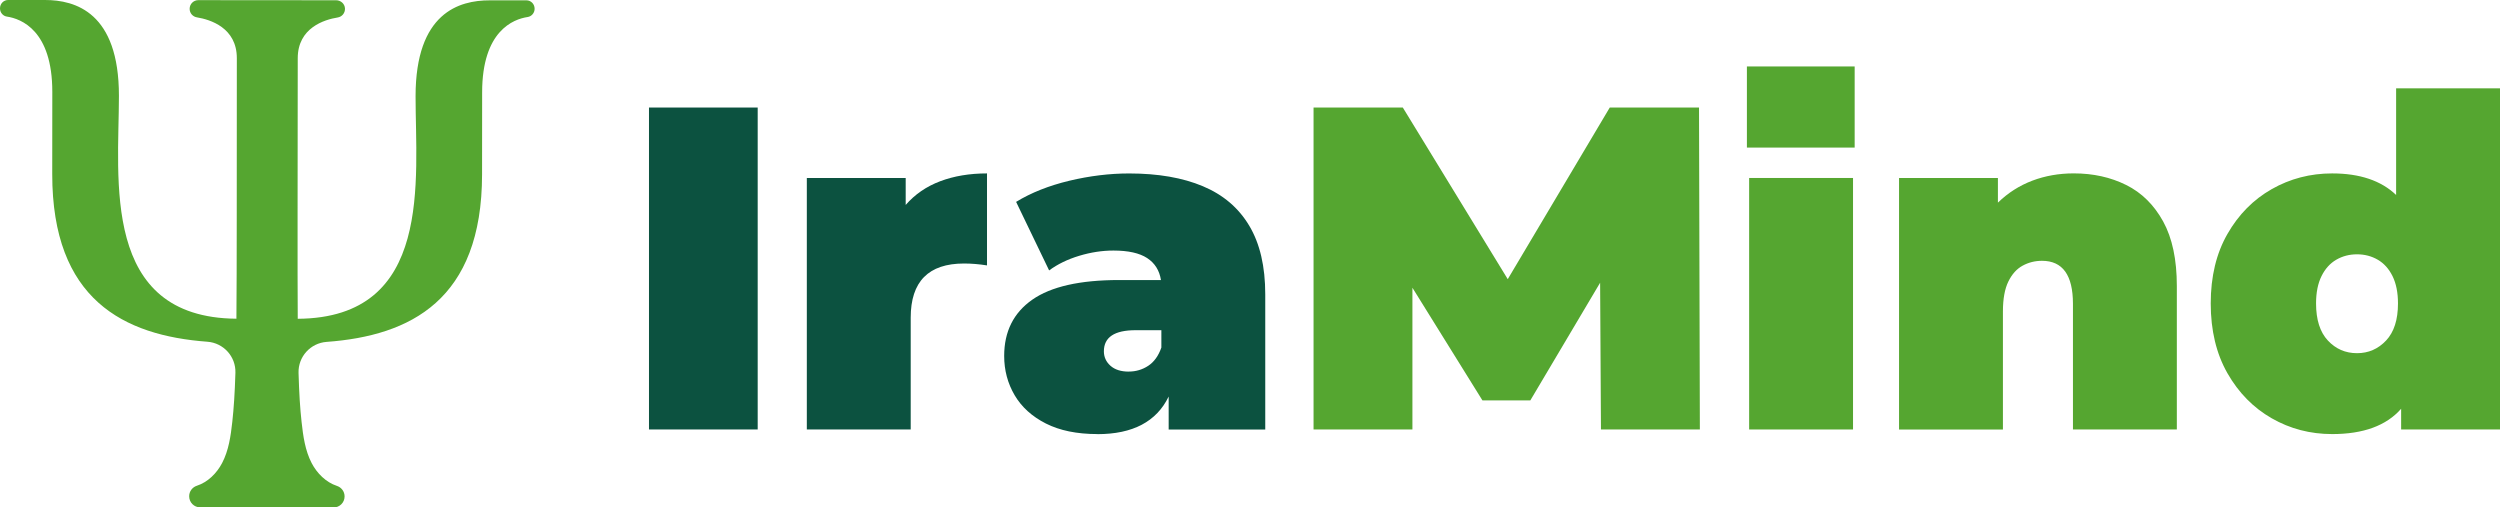 <?xml version="1.0" encoding="UTF-8"?>
<svg id="Layer_2" data-name="Layer 2" xmlns="http://www.w3.org/2000/svg" viewBox="0 0 657.95 133.56">
  <defs>
    <style>
      .cls-1 {
        fill: #0c5240;
      }

      .cls-2 {
        fill: #55a630;
      }

      .cls-3 {
        fill: #55a630;
      }
    </style>
  </defs>
  <g id="Layer_1-2" data-name="Layer 1">
    <g>
      <g>
        <path class="cls-1" d="M199.41,113.03h-28.61V28.3h28.61v84.72Z"/>
        <path class="cls-1" d="M239.68,113.03h-27.34V46.84h26.02v7.1c2.42-2.79,5.45-4.87,9.08-6.24s7.74-2.06,12.32-2.06v24.21c-2.09-.33-4.11-.5-6.05-.5-9.35,0-14.03,4.75-14.03,14.25v29.43Z"/>
        <path class="cls-1" d="M288.81,114.24c-5.39,0-9.91-.93-13.56-2.78-3.65-1.85-6.39-4.34-8.22-7.45-1.83-3.12-2.75-6.56-2.75-10.34,0-6.42,2.47-11.35,7.4-14.8,4.93-3.45,12.55-5.17,22.86-5.17h11c-.4-2.53-1.61-4.46-3.63-5.78-2.02-1.32-4.97-1.98-8.86-1.98-2.97,0-5.98.46-9.02,1.38-3.04.92-5.69,2.2-7.92,3.85l-8.69-18.04c3.96-2.42,8.63-4.27,14-5.56,5.37-1.28,10.63-1.92,15.76-1.92,7.59,0,14.06,1.12,19.39,3.36,5.34,2.24,9.41,5.7,12.21,10.4,2.81,4.7,4.21,10.71,4.21,18.05v35.59h-25.42v-8.69c-3.19,6.6-9.44,9.9-18.76,9.9ZM297.06,97.79c1.87,0,3.58-.5,5.12-1.51s2.7-2.61,3.47-4.81v-4.57h-6.77c-5.58,0-8.36,1.85-8.36,5.56,0,1.5.58,2.77,1.73,3.8,1.16,1.03,2.76,1.54,4.81,1.54Z"/>
        <path class="cls-2" d="M447.36,113.03h-26.02l-.22-38.62-18.37,30.97h-12.6l-18.43-29.65v37.3h-26.02V28.3h23.49l27.62,45.17,26.85-45.17h23.49l.22,84.72Z"/>
        <path class="cls-2" d="M487.68,113.03h-27.34V46.84h27.34v66.18Z"/>
        <path class="cls-2" d="M572.9,113.03h-27.34v-33.06c0-7.56-2.71-11.33-8.14-11.33-1.83,0-3.53.42-5.09,1.27-1.56.84-2.82,2.24-3.77,4.18-.95,1.94-1.43,4.57-1.43,7.87v31.08h-27.34V46.84h26.02v6.49c2.64-2.57,5.66-4.49,9.05-5.78,3.39-1.28,7.03-1.92,10.92-1.92,5.1,0,9.69,1.02,13.78,3.05,4.09,2.03,7.33,5.24,9.74,9.6,2.4,4.37,3.6,10.03,3.6,17v37.74Z"/>
        <path class="cls-2" d="M613.78,114.24c-5.76,0-11.06-1.38-15.9-4.15-4.84-2.77-8.73-6.72-11.66-11.86-2.93-5.13-4.4-11.26-4.4-18.37s1.47-13.18,4.4-18.29c2.93-5.12,6.82-9.05,11.66-11.8,4.84-2.75,10.14-4.13,15.9-4.13,7.26,0,12.87,1.89,16.83,5.67v-28.06h27.34v89.78h-26.02v-5.45c-3.89,4.44-9.94,6.66-18.16,6.66ZM620.32,92.95c3.01,0,5.56-1.11,7.65-3.33,2.09-2.22,3.13-5.47,3.13-9.76,0-2.86-.48-5.25-1.43-7.18-.95-1.93-2.25-3.37-3.88-4.32-1.63-.95-3.46-1.43-5.47-1.43s-3.84.48-5.47,1.43c-1.63.95-2.93,2.39-3.88,4.32-.95,1.92-1.43,4.32-1.43,7.18,0,4.29,1.04,7.55,3.11,9.76,2.07,2.22,4.63,3.33,7.67,3.33Z"/>
      </g>
      <path class="cls-3" d="M140.7,2.3c0,1.1-.79,2.02-1.84,2.18-3.75.56-11.96,3.63-11.97,19.8l-.02,21.62c-.02,33.06-18.89,42.47-40.92,44.08-4.25.31-7.5,3.9-7.38,8.16.16,5.5.41,9.37.8,12.9.41,3.73.93,7.53,2.66,10.85,1.41,2.7,3.78,5.05,6.62,5.98,1.21.39,2.04,1.5,2.04,2.77v.02c0,1.6-1.3,2.9-2.91,2.9l-35.09-.03c-1.6,0-2.9-1.3-2.9-2.91v-.02c0-1.27.83-2.38,2.04-2.77,2.85-.92,5.22-3.27,6.63-5.97,1.74-3.32,2.27-7.12,2.68-10.85.39-3.54.65-7.4.82-12.9.13-4.26-3.12-7.85-7.36-8.17-22.03-1.64-40.88-11.08-40.85-44.14l.02-21.62c.01-16.16-8.19-19.25-11.94-19.81C.78,4.22,0,3.3,0,2.2c0-.61.24-1.16.62-1.56C1.01.25,1.54,0,2.13,0h9.72c7.96.01,19.47,3.25,19.45,25.25-.02,21.93-4.84,58.35,30.92,58.63.12-13.9.08-34.77.11-68.57,0-8.03-7.02-10.17-10.5-10.74-.55-.09-1.03-.37-1.38-.77-.34-.4-.54-.92-.54-1.48,0-1.26,1.02-2.28,2.28-2.28l36.28.03c1.21,0,2.24.92,2.32,2.12.04.62-.17,1.2-.54,1.64-.34.4-.82.68-1.37.77-3.49.56-10.52,2.7-10.52,10.73-.02,33.8-.09,54.68,0,68.57,35.76-.23,30.99-36.66,31.01-58.59C109.38,3.3,120.9.09,128.85.09h9.72c.59,0,1.12.25,1.51.65.38.4.62.95.62,1.56Z"/>
      <rect class="cls-2" x="459.75" y="17.49" width="28.36" height="21.35"/>
    </g>
  </g>
</svg>
